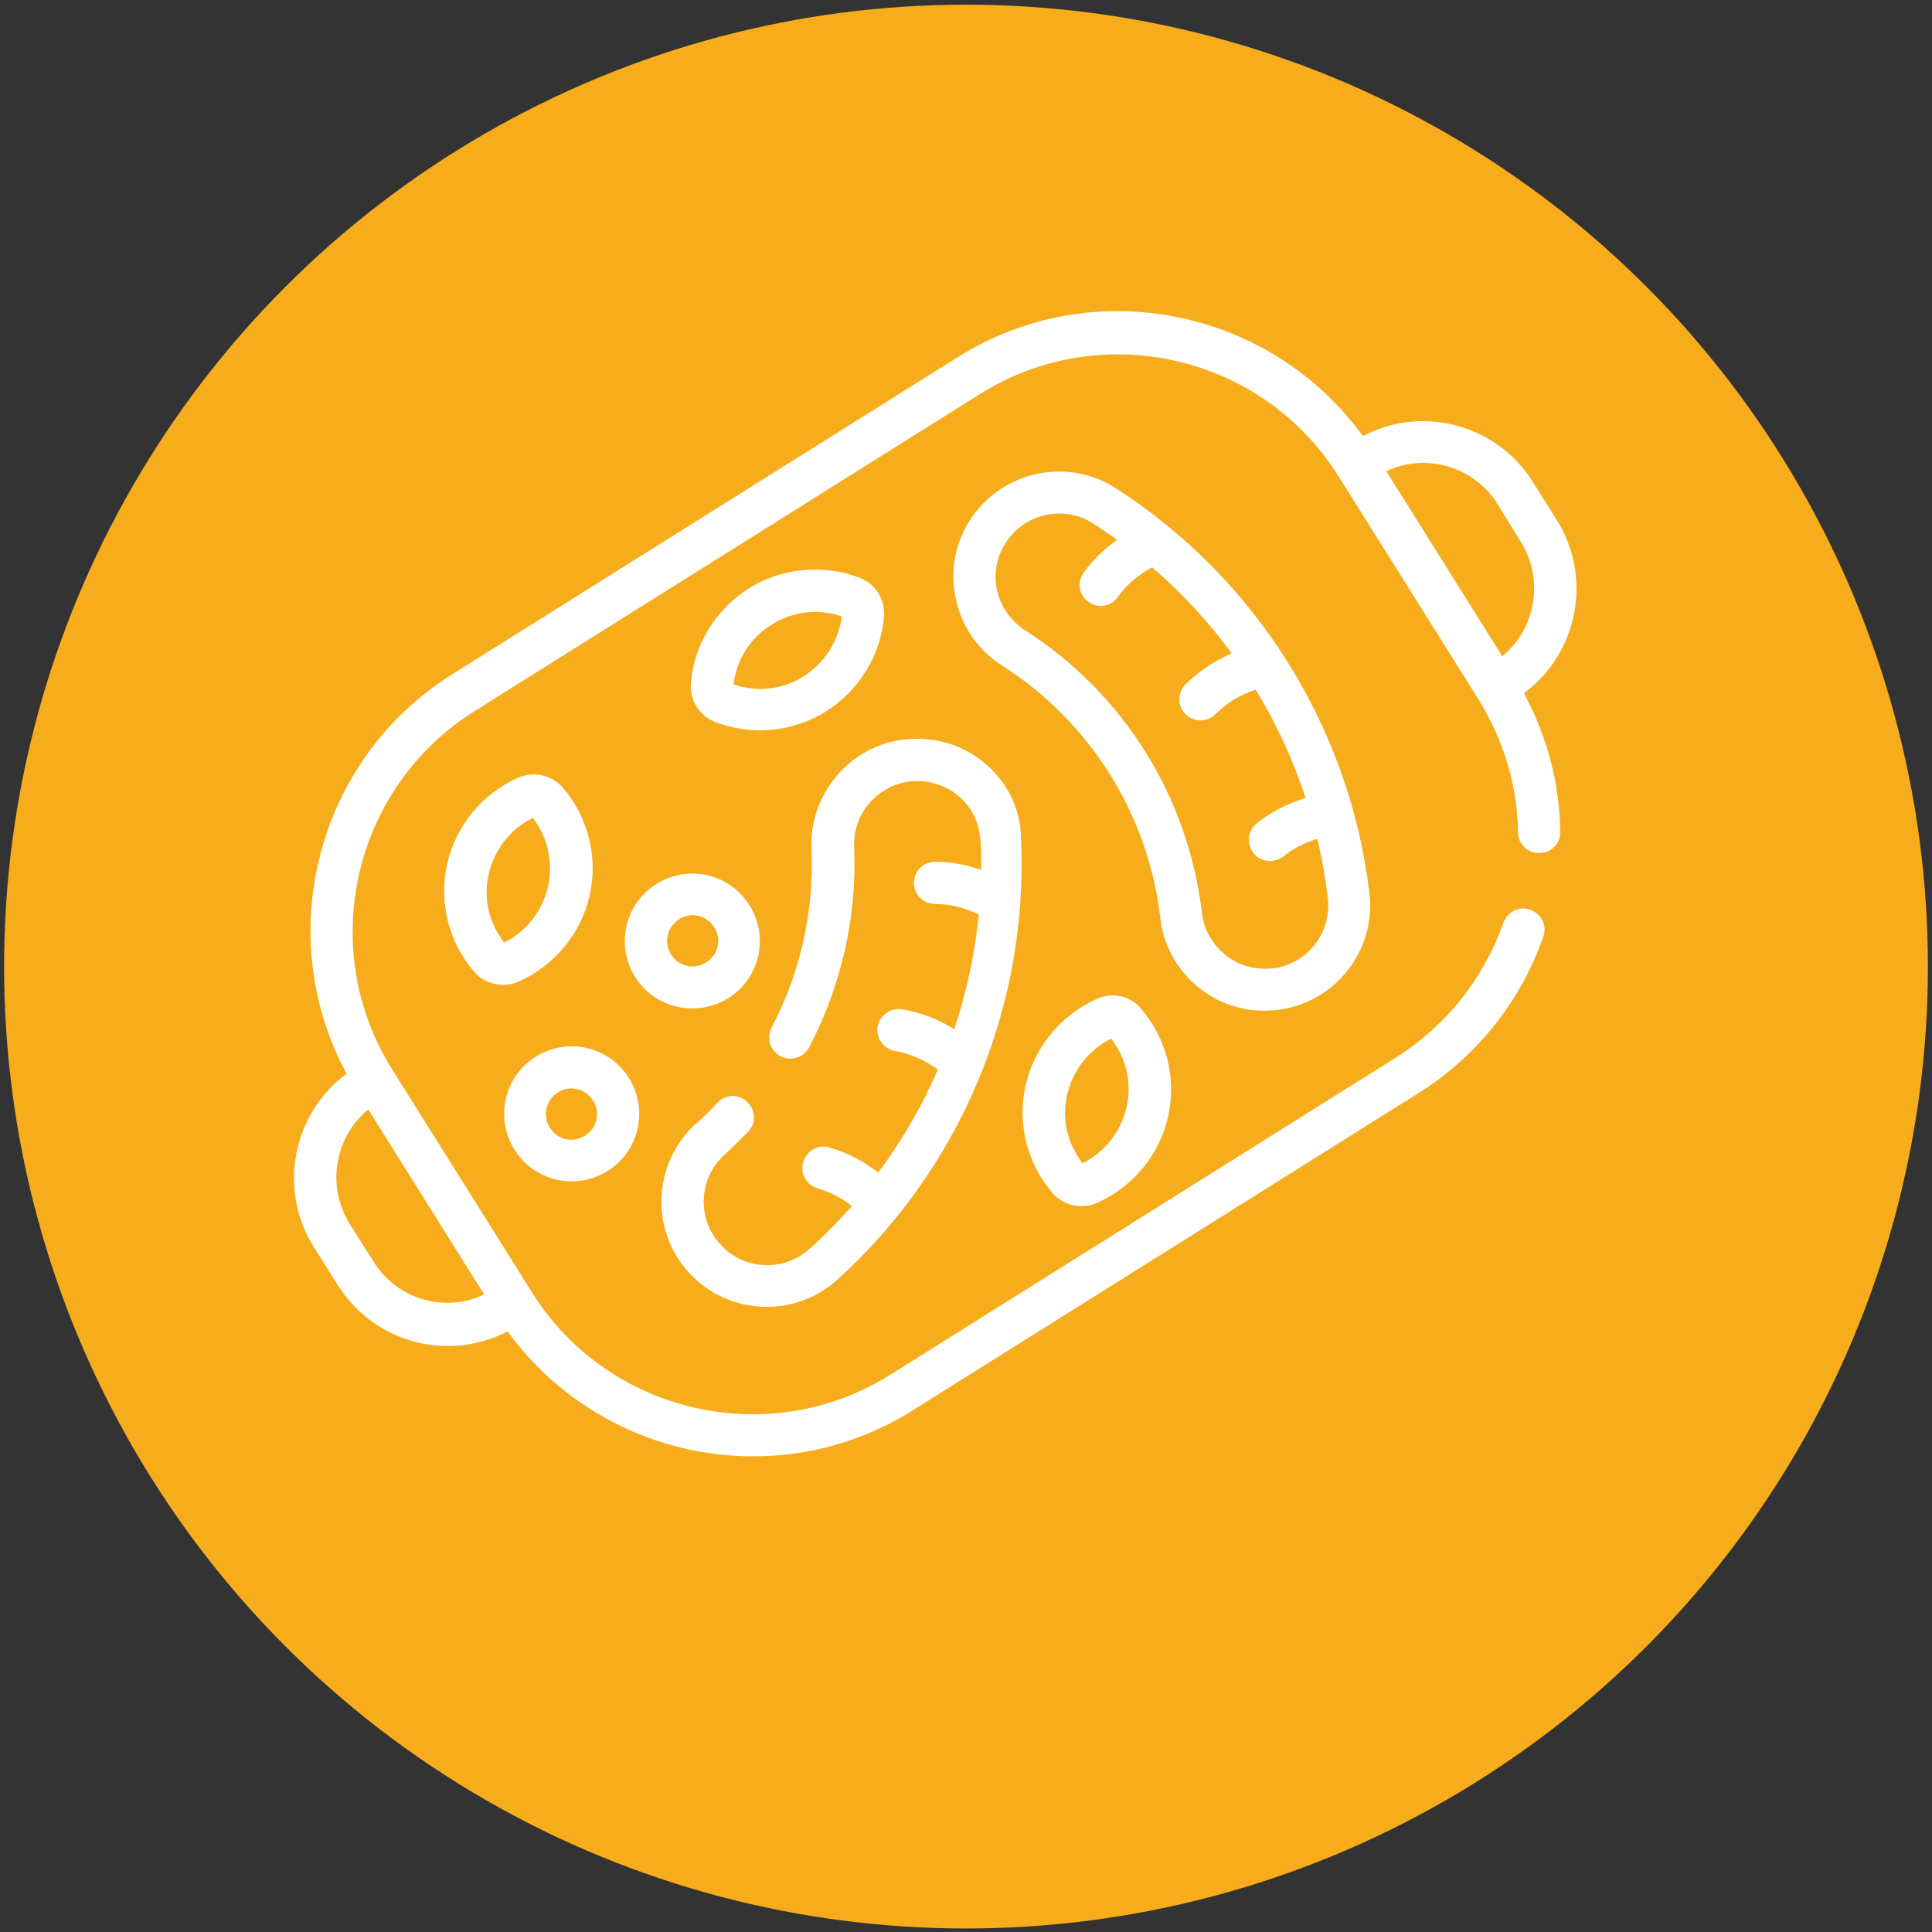 <?xml version="1.0" encoding="UTF-8"?> <!-- Generator: Adobe Illustrator 25.2.1, SVG Export Plug-In . SVG Version: 6.00 Build 0) --> <svg xmlns="http://www.w3.org/2000/svg" xmlns:xlink="http://www.w3.org/1999/xlink" version="1.1" id="Layer_1" x="0px" y="0px" viewBox="0 0 330 330" style="enable-background:new 0 0 330 330;" xml:space="preserve"><rect x="0" y="0" width="330" height="330" fill="#333333" stroke="none"/> <style type="text/css"> .st0{fill:#F7AC1C;} .st1{fill:#FFFFFF;} </style> <circle class="st0" cx="165" cy="165.1" r="164.3"></circle> <g> <path class="st1" d="M232.8,74.5c-15.8-21.8-46.1-28-69.2-13.5l-86.4,54.2c-23.1,14.5-30.8,44.5-18,68.2 c-9.2,6.8-11.8,19.7-5.6,29.6l4.1,6.5c6.2,9.9,18.9,13.2,29,7.9c15.8,21.8,46.1,28,69.2,13.5l86.4-54.2 c9.9-6.2,17.5-15.7,21.3-26.7c0.7-1.9-0.3-3.9-2.2-4.6c-1.9-0.7-3.9,0.3-4.6,2.2c-3.4,9.6-9.7,17.5-18.3,23l-86.4,54.2 c-20.7,13-48.2,6.7-61.2-14c-2.7-4.3-21.3-34-23.9-38.1c-13-20.7-6.7-48.2,14-61.2l86.4-54.2c20.7-13,48.2-6.7,61.2,14l23.9,38.1 c4.3,6.9,6.7,14.8,6.8,22.8c0,2,1.7,3.6,3.7,3.5c2,0,3.6-1.7,3.5-3.7c-0.1-8.3-2.3-16.3-6.2-23.6c9.2-6.8,11.8-19.7,5.6-29.6 l-4.1-6.5C255.7,72.5,242.9,69.1,232.8,74.5L232.8,74.5z M63.8,215.5l-4.1-6.5c-4-6.5-2.5-14.8,3.2-19.5l19.8,31.6 C76.1,224.3,67.8,222,63.8,215.5z M259.8,92.6c4,6.5,2.5,14.8-3.2,19.5l-19.8-31.6c6.7-3.2,14.9-0.9,19,5.6L259.8,92.6z"></path> <path class="st1" d="M204.9,168.8c3.8,3,8.5,4.3,13.3,3.7c9.9-1.2,16.9-10.2,15.7-20c-3.3-27.7-18.9-53.4-43.3-69.1 c-8.4-5.4-19.5-2.9-24.9,5.4c-2.6,4-3.5,8.9-2.4,13.6c1,4.7,3.8,8.7,7.9,11.3c15,9.6,24.9,25.3,27,43.1 C198.7,161.5,201.1,165.8,204.9,168.8L204.9,168.8z M205.3,155.9c-2.4-19.9-13.4-37.5-30.3-48.3c-2.4-1.6-4.1-4-4.7-6.8 c-0.6-2.8-0.1-5.7,1.5-8.1c3.2-5,9.9-6.5,14.9-3.3c1.4,0.9,2.7,1.8,4.1,2.8c-2.2,1.6-4.1,3.4-5.7,5.6c-1.2,1.6-0.8,3.9,0.8,5 c1.6,1.2,3.9,0.8,5-0.8c1.5-2.1,3.5-3.8,5.9-5.1c5.1,4.4,9.7,9.4,13.6,14.7c-3,1.3-5.7,3.1-7.9,5.3c-1.4,1.4-1.4,3.7,0,5.1 c1.4,1.4,3.7,1.4,5.1,0c1.9-1.9,4.3-3.4,6.9-4.2c3.5,5.8,6.4,12,8.5,18.5c-3,0.9-5.9,2.4-8.3,4.3c-1.6,1.2-1.8,3.5-0.6,5.1 c1.2,1.6,3.5,1.8,5.1,0.6c1.7-1.4,3.7-2.4,5.8-3c0.8,3.3,1.4,6.7,1.8,10.1c0.7,5.9-3.5,11.3-9.4,12c-2.9,0.3-5.7-0.4-8-2.2 C207.1,161.3,205.6,158.8,205.3,155.9L205.3,155.9z"></path> <path class="st1" d="M168.8,130.9c-3.5-3.3-8.2-4.9-13-4.7c-9.9,0.4-17.6,8.9-17.2,18.8c0.5,10.6-1.9,21.2-6.8,30.5 c-0.9,1.8-0.3,3.9,1.5,4.9c1.8,0.9,3.9,0.3,4.9-1.5c5.5-10.5,8.2-22.3,7.7-34.2c-0.3-6,4.4-11,10.3-11.3c2.9-0.1,5.7,0.9,7.8,2.8 c3.8,3.5,3.6,7.4,3.6,12.4c-2.5-0.9-5.2-1.4-7.9-1.4c-2,0-3.6,1.6-3.6,3.6c0,2,1.6,3.6,3.6,3.6c2.6,0,5.2,0.7,7.5,1.8 c-0.7,6.7-2.1,13.3-4.2,19.6c-2.7-1.7-5.8-2.9-8.9-3.4c-2-0.3-3.8,1-4.2,2.9c-0.3,2,1,3.8,2.9,4.2c2.6,0.4,5.2,1.6,7.4,3.2 c-2.7,6.2-6.1,12.1-10.2,17.6c-2.5-2-5.3-3.4-8.3-4.3c-1.9-0.6-3.9,0.5-4.5,2.5c-0.6,1.9,0.5,3.9,2.5,4.5c2.1,0.6,4.1,1.6,5.8,3 c-2.2,2.5-4.6,5-7.2,7.3c-4.4,4-11.3,3.7-15.3-0.8c-4-4.4-3.7-11.3,0.8-15.3c1.4-1.3,2.7-2.6,4-3.9c1.4-1.5,1.3-3.7-0.2-5.1 c-1.5-1.4-3.7-1.3-5.1,0.2c-1.1,1.2-2.3,2.4-3.6,3.5c-7.4,6.7-7.9,18.1-1.3,25.4c6.7,7.4,18.1,7.9,25.4,1.3 c20.7-18.7,32.7-46.2,31.4-75.2C174.4,138.6,172.4,134.2,168.8,130.9L168.8,130.9z"></path> <path class="st1" d="M187.4,170.6c-6.1,2.7-10.7,8.2-12.2,14.7c-1.5,6.5,0.2,13.4,4.6,18.5c1.8,2.1,4.9,2.8,7.5,1.7 c6.1-2.7,10.7-8.1,12.2-14.7c1.5-6.5-0.2-13.4-4.6-18.5C193.1,170.1,190,169.4,187.4,170.6z M192.4,189.2c-1,4.2-3.7,7.6-7.5,9.5 c-2.6-3.4-3.6-7.6-2.6-11.8c1-4.2,3.7-7.6,7.5-9.5C192.4,180.8,193.4,185,192.4,189.2z"></path> <path class="st1" d="M127.9,100.5c-5.7,3.6-9.4,9.7-9.9,16.3c-0.2,2.8,1.5,5.5,4.1,6.5c6.2,2.4,13.3,1.8,19-1.8 c5.7-3.6,9.4-9.7,9.9-16.3c0.2-2.8-1.5-5.5-4.1-6.5C140.6,96.3,133.5,97,127.9,100.5L127.9,100.5z M137.3,115.5 c-3.6,2.3-8,2.8-12,1.4c0.5-4.2,2.8-7.9,6.5-10.2c3.6-2.3,8-2.8,12-1.4C143.2,109.5,140.9,113.2,137.3,115.5z"></path> <path class="st1" d="M76.4,147.5c-1.5,6.5,0.2,13.4,4.6,18.5c1.8,2.1,4.9,2.8,7.5,1.7c6.1-2.7,10.7-8.1,12.2-14.7 c1.5-6.5-0.2-13.4-4.6-18.5c-1.8-2.1-4.9-2.8-7.5-1.7C82.4,135.5,77.9,141,76.4,147.5z M93.6,151.5c-1,4.2-3.7,7.6-7.5,9.5 c-2.6-3.4-3.6-7.6-2.6-11.8c1-4.2,3.7-7.6,7.5-9.5C93.6,143,94.5,147.3,93.6,151.5z"></path> <path class="st1" d="M124.4,170.5c5.4-3.4,7-10.5,3.6-15.9c-3.4-5.4-10.5-7-15.9-3.6c-5.4,3.4-7,10.5-3.6,15.9 S119,173.8,124.4,170.5z M116,157c2-1.3,4.7-0.7,6,1.4s0.7,4.7-1.4,6s-4.7,0.7-6-1.4S114,158.3,116,157z"></path> <path class="st1" d="M87.9,196.4c3.4,5.4,10.5,7,15.9,3.6c5.4-3.4,7-10.5,3.6-15.9s-10.5-7-15.9-3.6 C86.1,183.9,84.5,191,87.9,196.4z M95.3,186.6c2-1.3,4.7-0.7,6,1.4c1.3,2,0.7,4.7-1.4,6s-4.7,0.7-6-1.4S93.3,187.8,95.3,186.6z"></path> </g> </svg> 